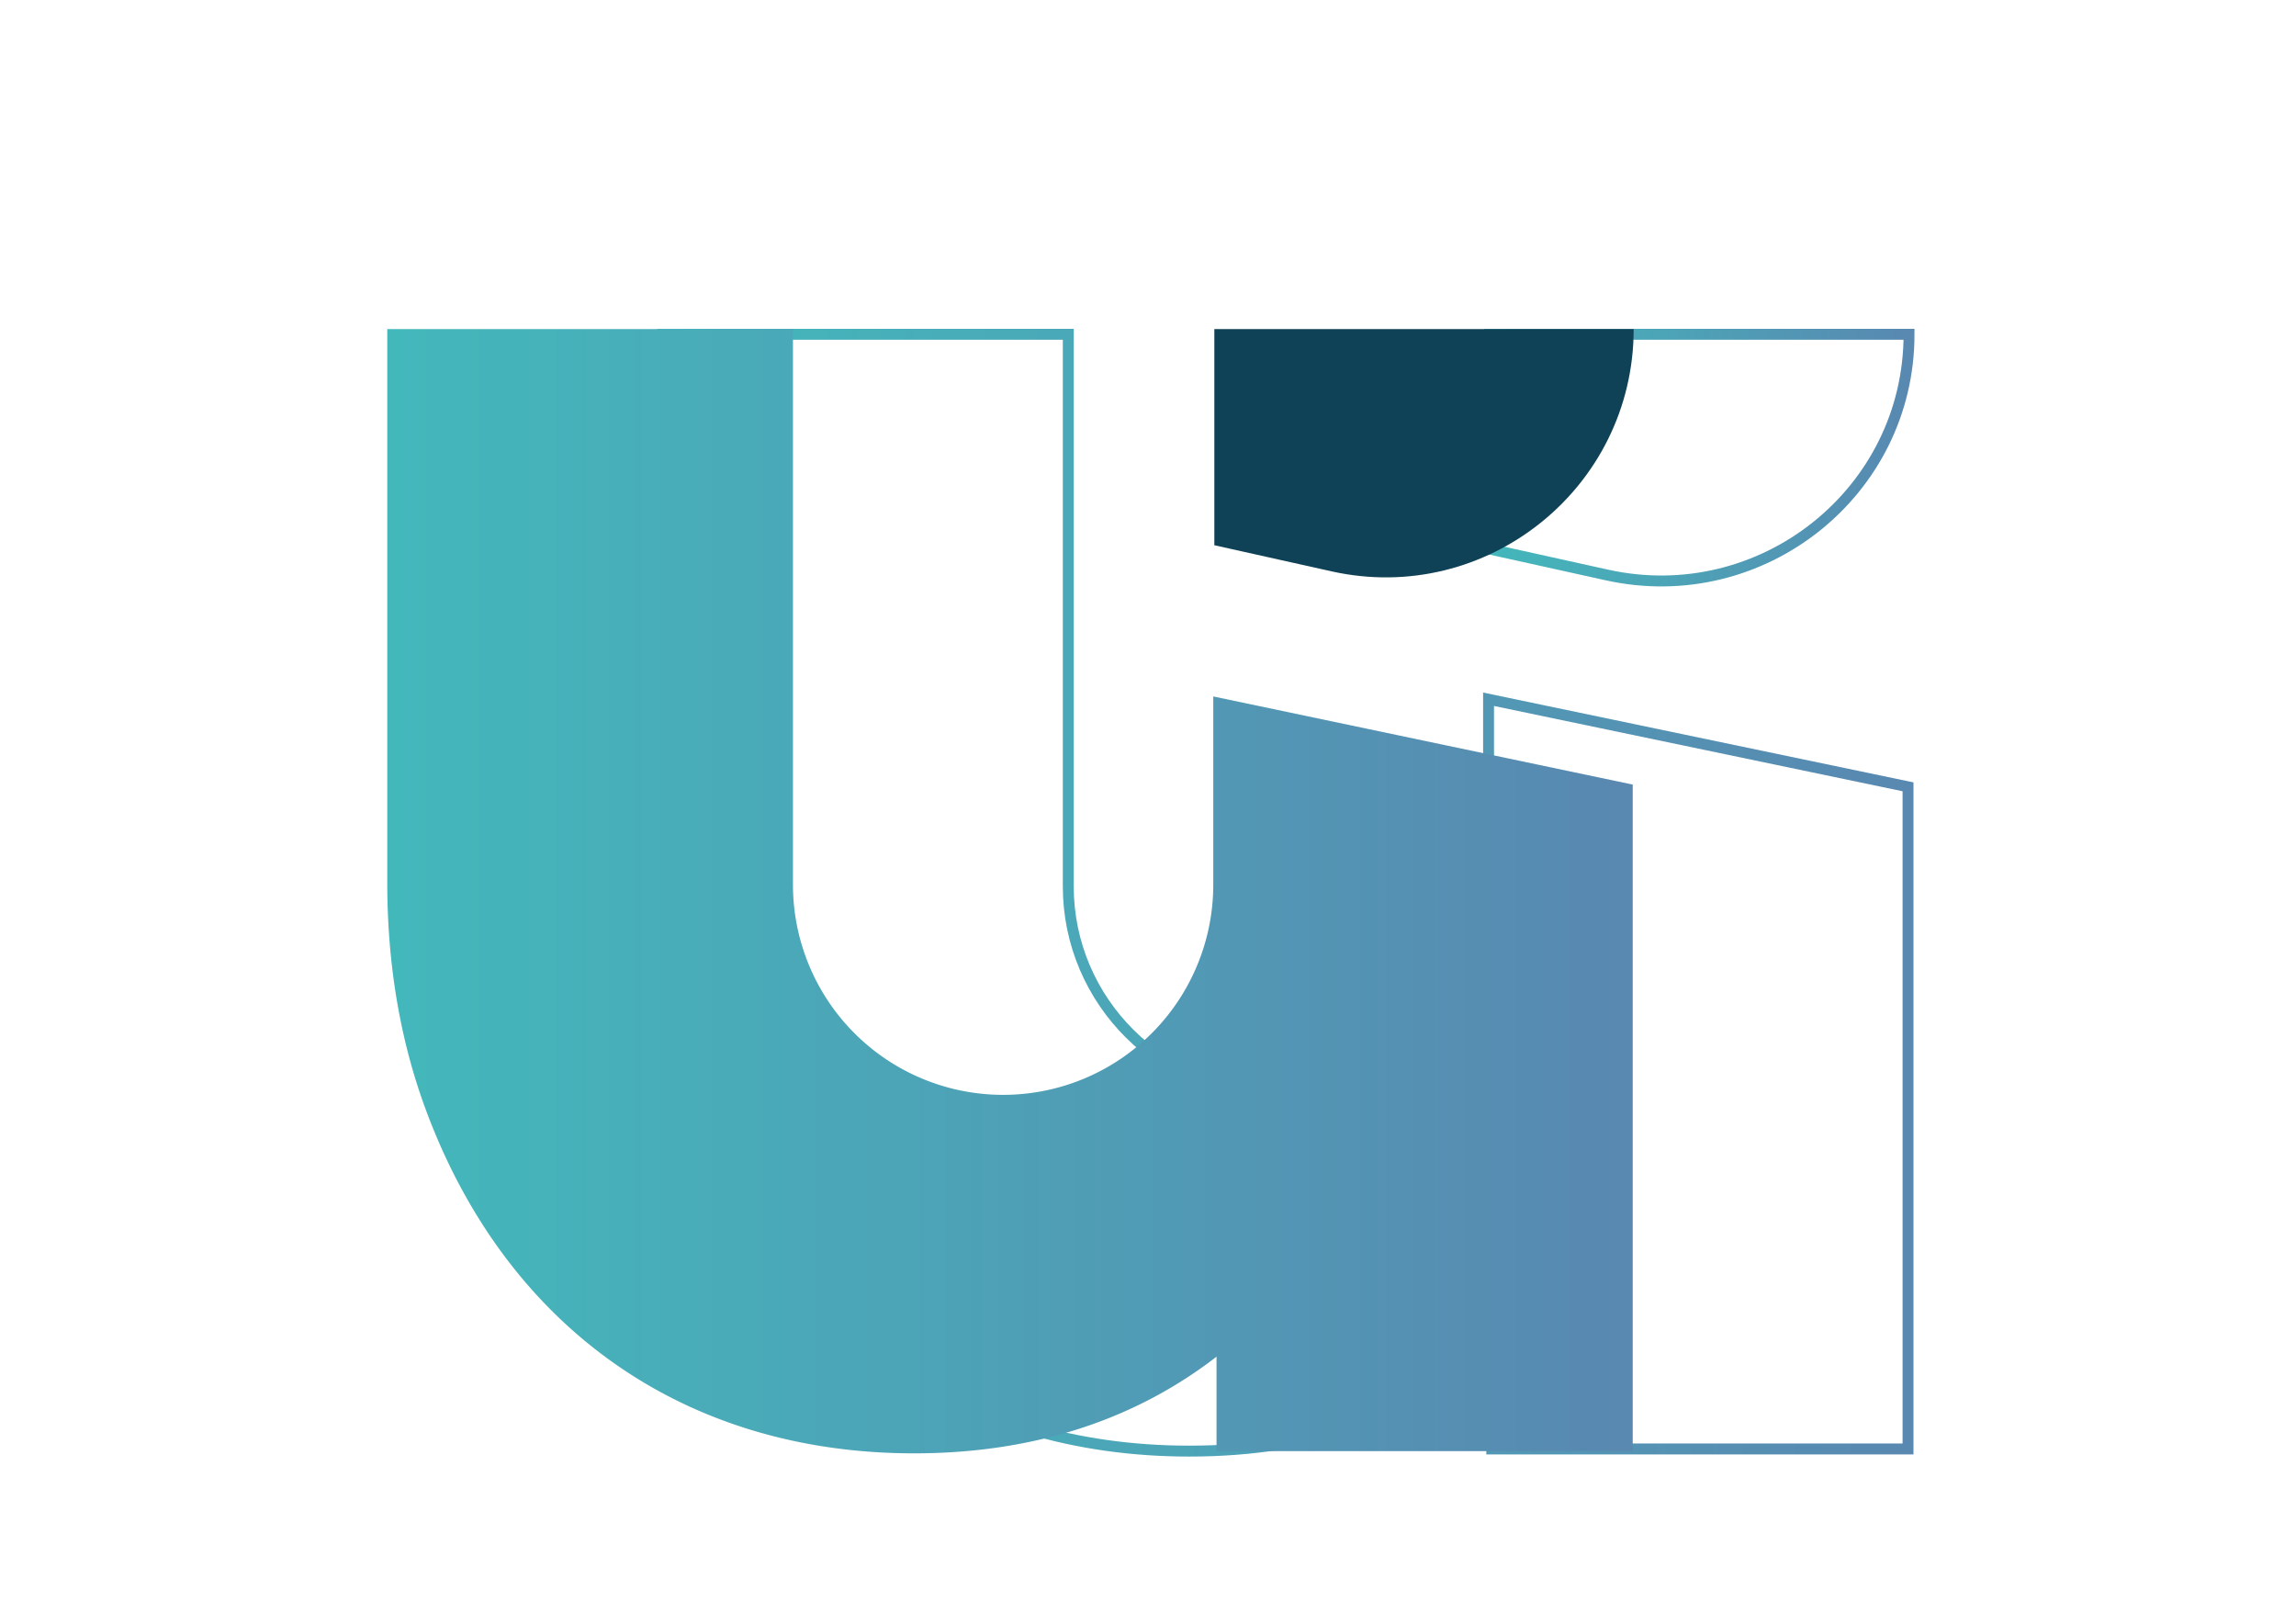 <svg id="Layer_1" data-name="Layer 1" xmlns="http://www.w3.org/2000/svg" xmlns:xlink="http://www.w3.org/1999/xlink" viewBox="0 0 841.89 595.28"><defs><style>.cls-1,.cls-2{fill:none;stroke-miterlimit:10;stroke-width:4px;}.cls-1{stroke:url(#linear-gradient);}.cls-2{stroke:url(#linear-gradient-2);}.cls-3{fill:#104257;}.cls-4{fill:url(#linear-gradient-3);}</style><linearGradient id="linear-gradient" x1="544.21" y1="167.78" x2="702.01" y2="167.78" gradientUnits="userSpaceOnUse"><stop offset="0" stop-color="#43b8bb"/><stop offset="1" stop-color="#5988b1"/></linearGradient><linearGradient id="linear-gradient-2" x1="240.93" y1="327.3" x2="701.63" y2="327.3" xlink:href="#linear-gradient"/><linearGradient id="linear-gradient-3" x1="141.98" y1="326.74" x2="598.68" y2="326.74" xlink:href="#linear-gradient"/></defs><path class="cls-1" d="M700,122.56H546.21v78.73l43,9.51C646.09,223.36,700,180.4,700,122.56Z"/><path class="cls-2" d="M545.82,256.36V324.9c0,42.28-34.5,76.55-77.05,76.55s-77.06-34.27-77.06-76.55V122.56H242.93V324.23c0,30,4.84,58,14.38,83.35C287.1,486.67,352.27,532,436.1,532c46.6,0,83.08-13.83,110.89-35.2v34.41H699.63V288.46Z"/><path class="cls-3" d="M599.07,120.64H445.27v79.25l43,9.58c56.83,12.64,110.76-30.6,110.76-88.83Z"/><path class="cls-4" d="M444.88,255.33v69a77.06,77.06,0,0,1-154.12,0V120.64H142v203c0,30.21,4.85,58.43,14.39,83.9,29.79,79.62,95,125.28,178.79,125.28,46.59,0,83.07-13.92,110.89-35.44V532H598.68V287.64Z"/></svg>